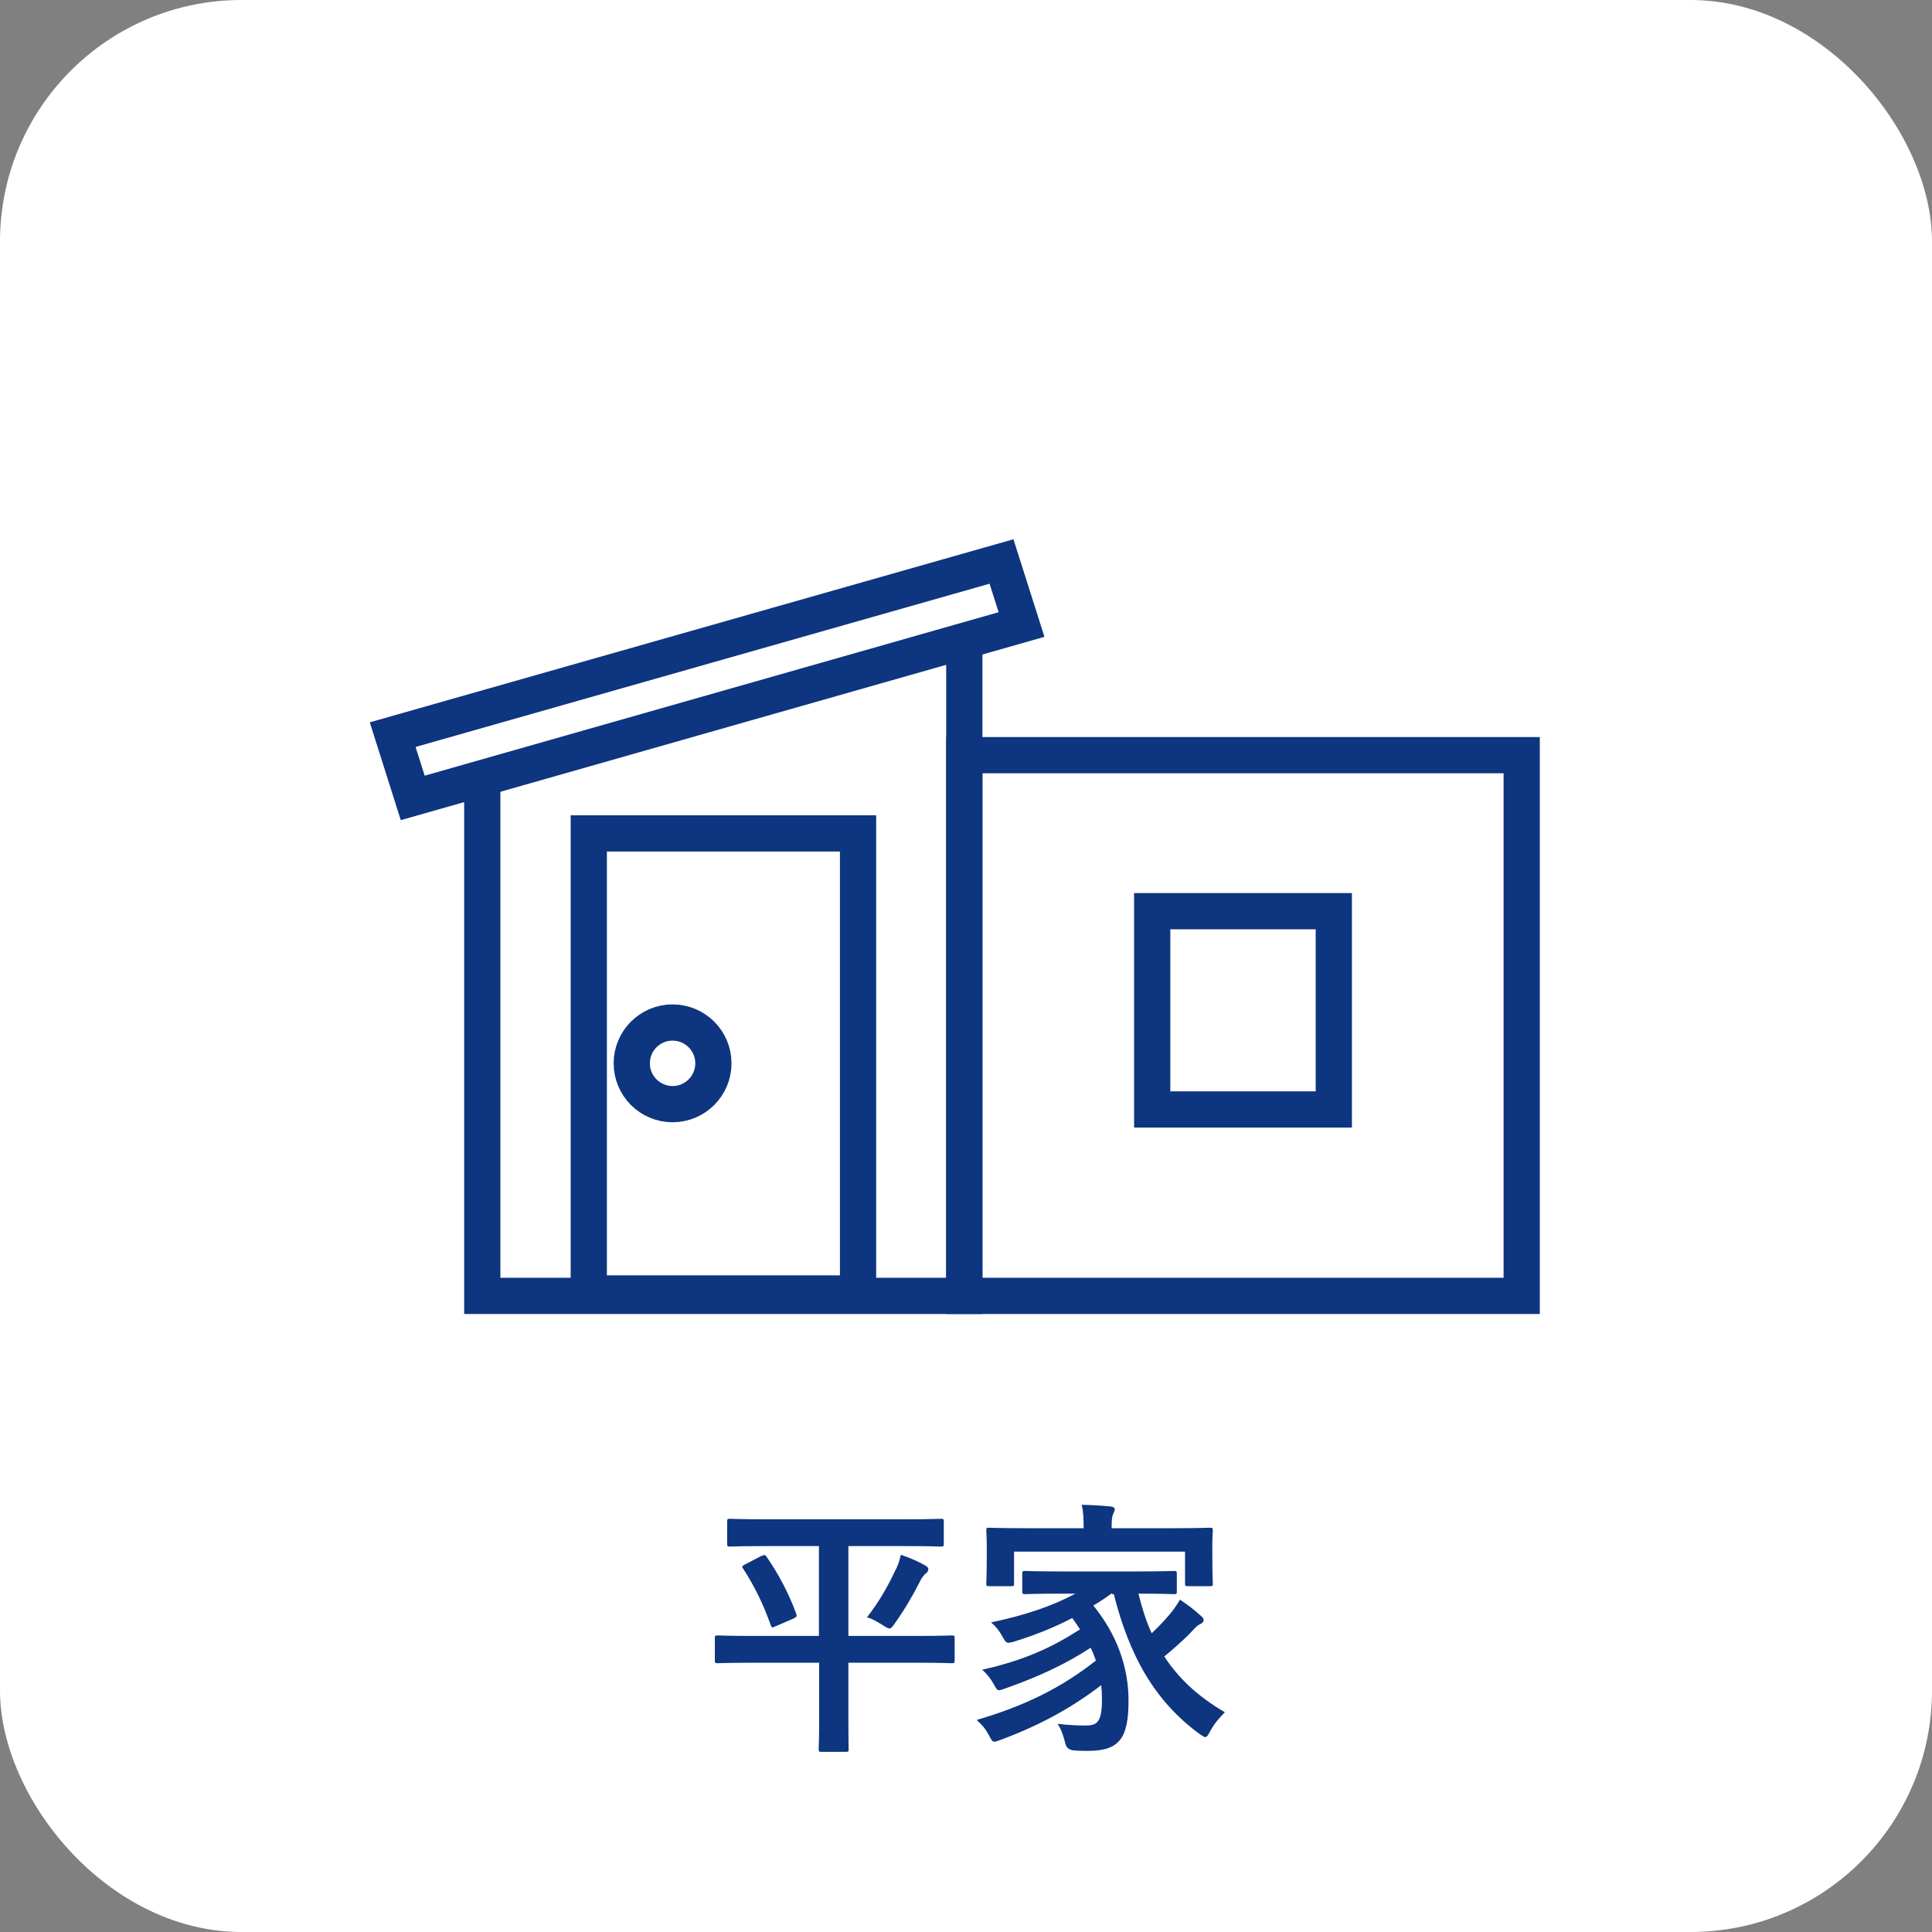 <?xml version="1.0" encoding="UTF-8"?>
<svg id="_レイヤー_2" data-name="レイヤー 2" xmlns="http://www.w3.org/2000/svg" viewBox="0 0 80 80">
  <rect x="0" y="0" width="80" height="80" fill="#808080" stroke="none"/>
  <defs>
    <style>
      .cls-1 {
        fill: #0e357f;
      }

      .cls-1, .cls-2 {
        stroke-width: 0px;
      }

      .cls-3 {
        fill: none;
        stroke: #0e357f;
        stroke-miterlimit: 10;
        stroke-width: 1.5px;
      }

      .cls-2 {
        fill: #fff;
      }
    </style>
  </defs>
  <g id="_レイヤー_1-2" data-name="レイヤー 1">
    <g>
      <rect class="cls-2" width="80" height="80" rx="10" ry="10"/>
      <g>
        <path class="cls-1" d="M31.11,68.85c-.98,0-1.33.02-1.39.02-.11,0-.12-.01-.12-.12v-.91c0-.11.01-.12.12-.12.07,0,.41.02,1.39.02h2.8v-3.72h-2.19c-1.06,0-1.43.02-1.49.02-.11,0-.12-.01-.12-.13v-.89c0-.12.01-.13.12-.13.07,0,.43.02,1.49.02h5.75c1.06,0,1.43-.02,1.49-.02.11,0,.12.01.12.13v.89c0,.12-.01.13-.12.13-.07,0-.43-.02-1.49-.02h-2.34v3.72h2.88c.99,0,1.33-.02,1.4-.02.11,0,.12.01.12.12v.91c0,.11-.01.12-.12.12-.08,0-.41-.02-1.4-.02h-2.88v2.4c0,.75.01,1.1.01,1.17,0,.11-.01.12-.11.12h-1.01c-.11,0-.12-.01-.12-.12,0-.08.02-.42.02-1.17v-2.4h-2.8ZM31.55,64.43c.12-.07.14-.04.21.06.47.67.91,1.51,1.21,2.33.03.1.03.12-.09.19l-.76.33c-.15.07-.17.07-.21-.06-.29-.81-.63-1.54-1.14-2.33-.07-.09-.04-.1.1-.18l.67-.35ZM37.09,65c.09-.18.17-.4.21-.62.35.11.72.28,1.01.44.1.06.13.1.13.16s-.02.1-.1.17c-.09.07-.18.19-.26.36-.3.59-.63,1.15-1.02,1.7-.11.16-.16.22-.23.22-.06,0-.13-.04-.27-.13-.23-.14-.41-.26-.66-.33.49-.63.86-1.27,1.18-1.96Z"/>
        <path class="cls-1" d="M46.03,65.98c-.26.19-.51.36-.76.5.99,1.21,1.46,2.57,1.46,3.94,0,1.56-.38,2.08-1.68,2.08-.19,0-.38,0-.58-.02q-.3-.02-.36-.3c-.08-.32-.18-.6-.32-.8.49.06.92.07,1.16.07.47,0,.68-.13.68-1.07,0-.2-.01-.41-.03-.6-1.31,1-2.61,1.68-4.15,2.26-.13.04-.21.08-.27.08-.09,0-.13-.07-.22-.25-.17-.31-.29-.44-.52-.65,1.99-.58,3.52-1.34,4.94-2.46-.07-.18-.13-.36-.22-.53-1.08.71-2.22,1.22-3.52,1.68-.13.04-.21.08-.27.08-.08,0-.12-.07-.21-.23-.14-.26-.31-.46-.49-.62,1.7-.38,2.85-.9,4.05-1.67-.1-.16-.2-.31-.32-.47-.77.4-1.53.7-2.39.97-.32.09-.33.08-.46-.13-.18-.33-.29-.46-.51-.66,1.47-.31,2.55-.69,3.49-1.19h-.58c-1.06,0-1.43.02-1.49.02-.12,0-.13-.01-.13-.13v-.7c0-.12.01-.13.13-.13.07,0,.43.02,1.49.02h3.16c1.07,0,1.44-.02,1.5-.02.11,0,.12.01.12.13v.7c0,.12-.01.13-.12.13-.07,0-.43-.02-1.47-.02.15.6.32,1.15.55,1.64.21-.2.42-.41.69-.72.19-.21.36-.47.48-.67.35.23.59.42.81.62.12.09.17.16.17.22,0,.09-.08.14-.14.17-.14.06-.26.21-.49.45-.33.32-.68.63-1,.89.6.92,1.41,1.67,2.51,2.31-.23.23-.43.46-.6.77-.1.18-.14.26-.22.26-.04,0-.11-.06-.23-.13-1.88-1.38-2.91-3.26-3.55-5.79h-.06ZM48.63,63.28c1.02,0,1.39-.02,1.47-.02.11,0,.12.01.12.12,0,.07-.02.26-.02.53v.46c0,.95.02,1.12.02,1.19,0,.11-.01.12-.12.12h-.91c-.11,0-.12-.01-.12-.12v-1.31h-7.08v1.31c0,.11-.01.12-.12.12h-.91c-.11,0-.12-.01-.12-.12,0-.07.02-.24.02-1.19v-.37c0-.37-.02-.55-.02-.62,0-.11.01-.12.12-.12.08,0,.45.02,1.47.02h2.44v-.02c0-.37-.01-.67-.08-.95.4.01.81.03,1.2.07.11.01.17.06.17.1,0,.08-.03.13-.07.22s-.06.23-.06.56v.02h2.61Z"/>
      </g>
      <g>
        <polyline class="cls-3" points="39.93 26.54 39.93 53.66 19.97 53.66 19.97 32.22"/>
        <g>
          <rect class="cls-3" x="24.38" y="34.51" width="11.15" height="19.05"/>
          <circle class="cls-3" cx="27.85" cy="44.03" r="1.69"/>
        </g>
        <rect class="cls-3" x="47.71" y="37.73" width="7.52" height="8.21"/>
        <polygon class="cls-3" points="17.09 33.04 42.3 25.86 41.47 23.25 16.26 30.42 17.09 33.04"/>
        <rect class="cls-3" x="39.93" y="31.27" width="23.08" height="22.39"/>
      </g>
    </g>
  </g>
</svg>